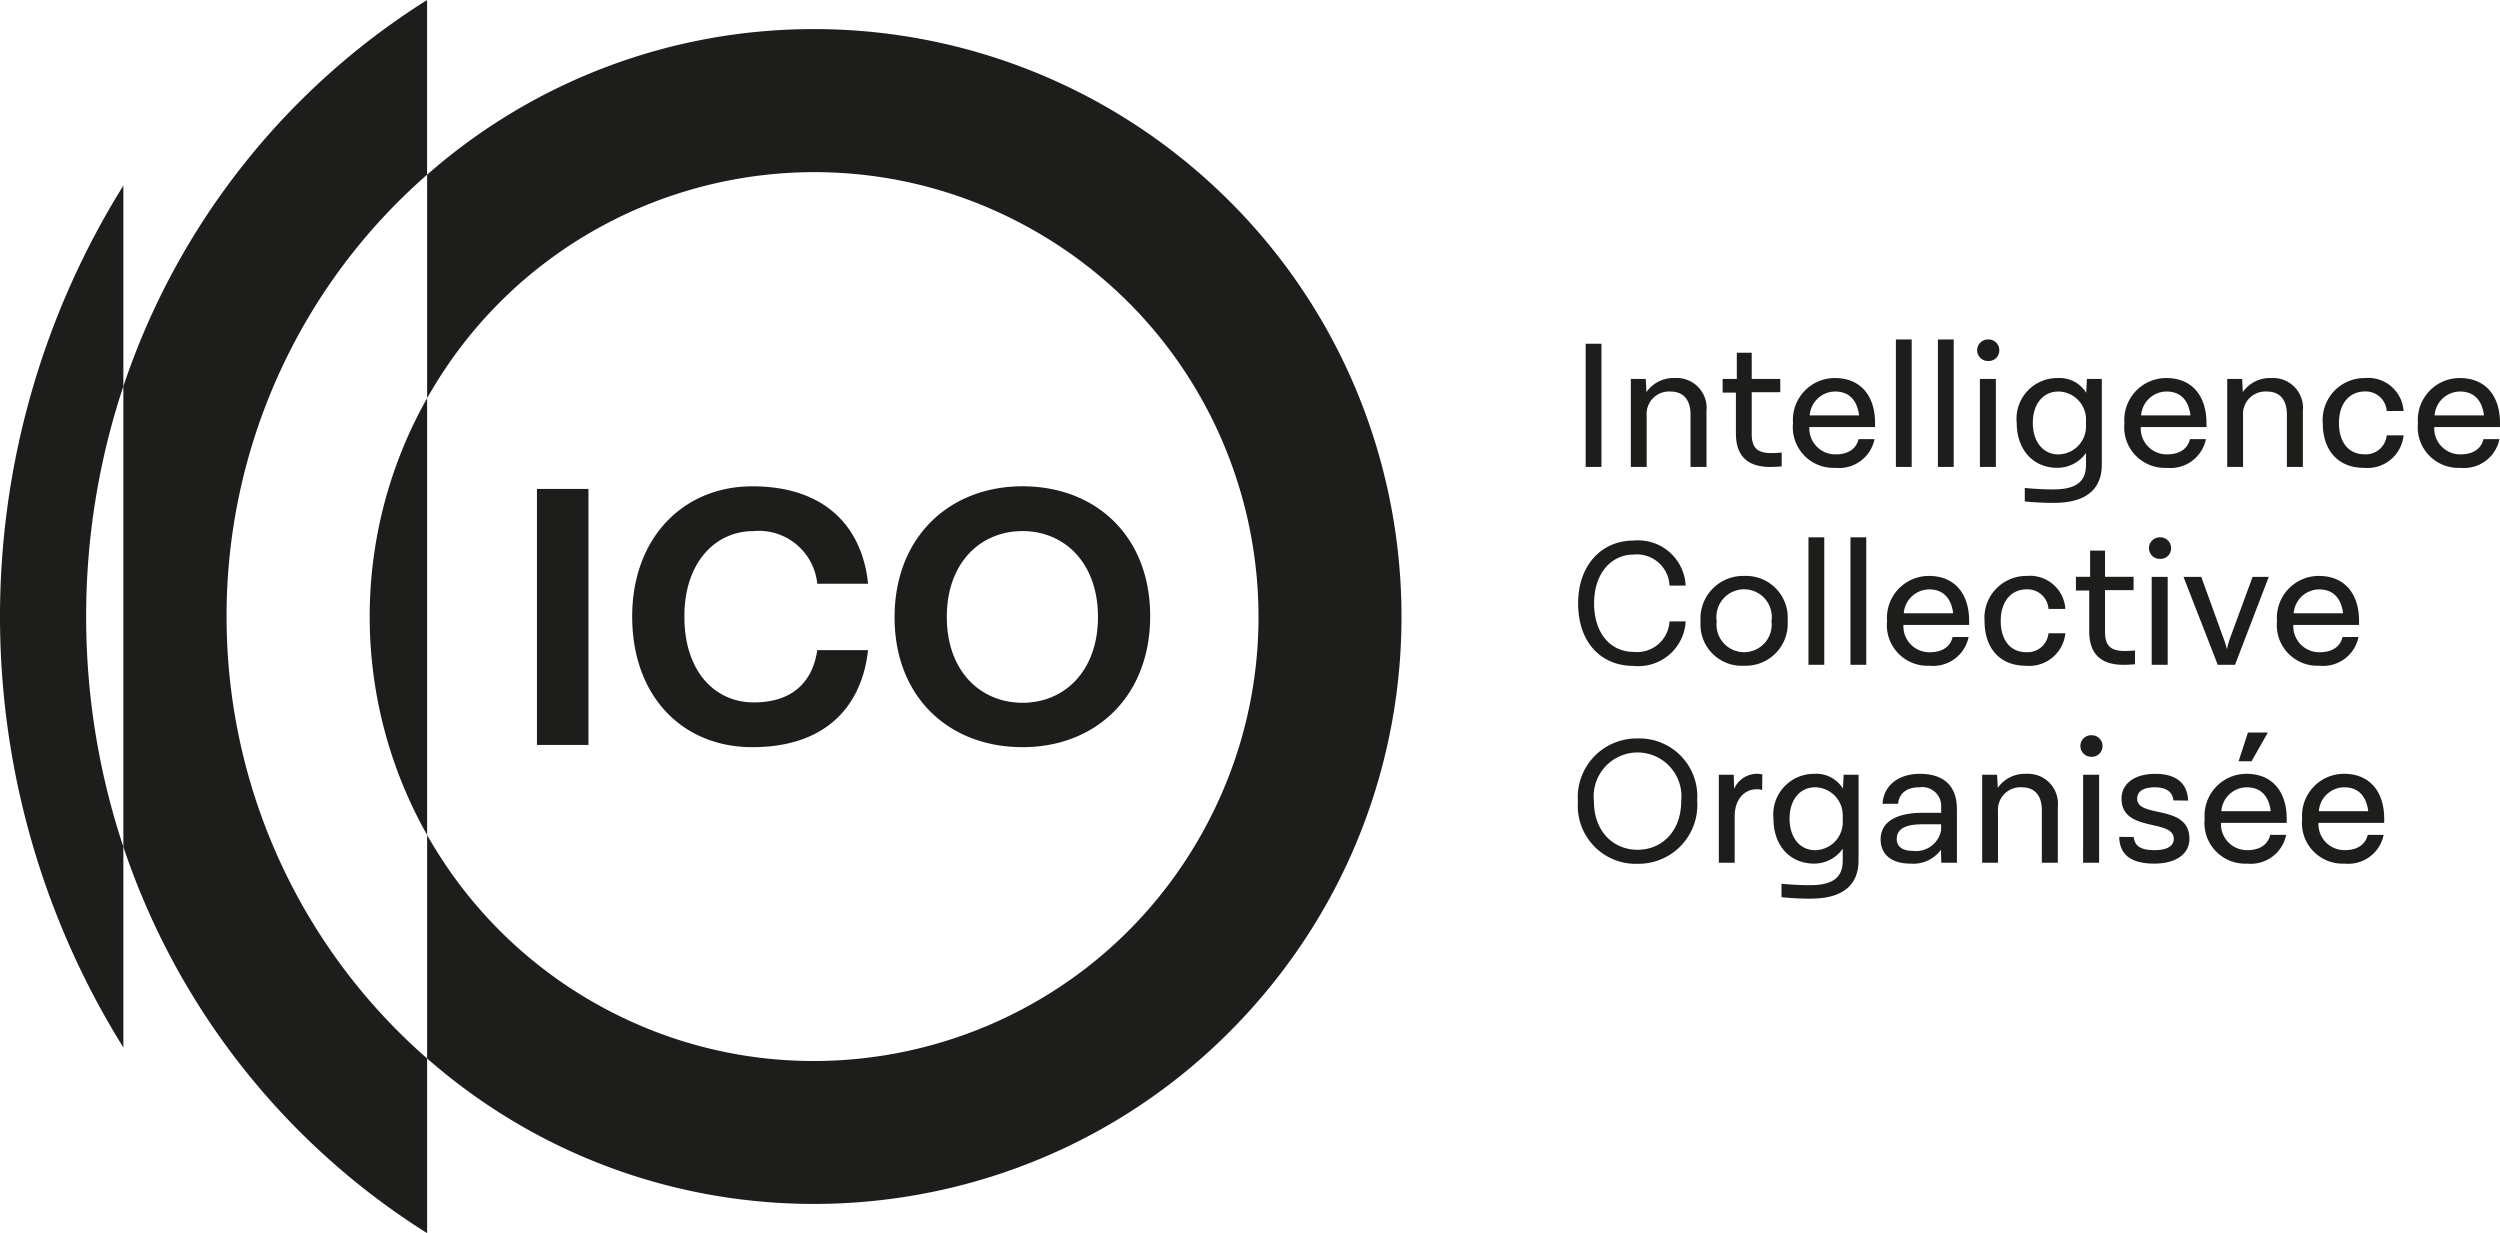 <?xml version="1.0" encoding="UTF-8"?><svg xmlns="http://www.w3.org/2000/svg" viewBox="0 0 189.501 93.474"><path d="M40.701 37.06h3.904v19.407h-3.904zM61.948 49.281h3.851c-.453 4.13-3.083 7.355-8.77 7.355-5.318 0-9.109-3.876-9.109-9.9 0-5.94 3.847-9.873 9.109-9.873 5.6 0 8.346 3.168 8.77 7.384h-3.851a4.447 4.447 0 0 0-4.837-3.989c-2.97 0-5.262 2.489-5.233 6.506 0 4.074 2.263 6.479 5.262 6.479 3.168 0 4.5-1.811 4.809-3.96v-.002ZM67.809 46.791c0-6.082 4.158-9.93 9.7-9.93s9.675 3.763 9.675 9.845-4.13 9.93-9.675 9.93-9.7-3.763-9.7-9.845m15.418-.028c0-4.1-2.546-6.506-5.715-6.506-3.2 0-5.743 2.4-5.743 6.506s2.546 6.507 5.743 6.507c3.168 0 5.715-2.4 5.715-6.507M6.531 46.737a55.12 55.12 0 0 0 2.82 17.452V79.4a61.734 61.734 0 0 1 0-65.333v15.217a55.12 55.12 0 0 0-2.82 17.452Z" style="fill:#1d1d1b"/><path d="M17.173 46.737a44.411 44.411 0 0 1 15.2-33.494V0A55.33 55.33 0 0 0 9.35 29.285v34.9a55.325 55.325 0 0 0 23.025 29.289V80.231a44.411 44.411 0 0 1-15.2-33.494h-.002ZM61.704 2.206a44.347 44.347 0 0 0-29.328 11.037v16.938c9.144-16.2 29.688-21.92 45.888-12.776 16.2 9.144 21.92 29.688 12.776 45.888-9.144 16.2-29.688 21.92-45.888 12.776a33.676 33.676 0 0 1-12.776-12.776v16.938c18.501 16.2 46.632 14.334 62.831-4.167 16.2-18.501 14.334-46.632-4.167-62.831A44.527 44.527 0 0 0 61.703 2.206" style="fill:#1d1d1b"/><path d="M32.376 63.293V30.18a33.656 33.656 0 0 0 0 33.112ZM120.194 26.057h1.198v9.337h-1.198zM129.353 31.188v4.206h-1.211v-3.961c0-1.129-.531-1.755-1.524-1.755a1.701 1.701 0 0 0-1.8 1.837v3.879h-1.2v-6.669h1.13l.054.994a2.487 2.487 0 0 1 2.137-1.062 2.268 2.268 0 0 1 2.409 2.532h.005ZM135.054 34.305v1.048c-.327.027-.653.041-.871.041-1.647 0-2.6-.762-2.6-2.532v-3.1h-1.007v-1.038h1.075v-1.987h1.13v1.987h2.164v1.007h-2.164v3.13c0 .98.313 1.484 1.483 1.484.191 0 .477-.014.79-.041ZM142.131 32.372h-4.981a1.969 1.969 0 0 0 1.864 2.067c.041.002.082.003.123.002 1.17 0 1.62-.613 1.742-1.157h1.211a2.737 2.737 0 0 1-2.967 2.178 3.078 3.078 0 0 1-3.212-3.389 3.175 3.175 0 0 1 3.185-3.417c1.865 0 3.035 1.266 3.035 3.417v.299Zm-4.954-.884h3.743c-.15-1.2-.8-1.81-1.811-1.81a1.948 1.948 0 0 0-1.933 1.81h.001ZM143.709 25.73h1.198v9.664h-1.198zM146.893 25.73h1.198v9.664h-1.198zM150.717 27.364a.817.817 0 1 1-.057-1.633h.057a.814.814 0 0 1 .83.796v.02a.8.8 0 0 1-.782.817h-.048m-.64 1.361h1.211v6.669h-1.211v-6.669ZM159.318 28.725v6.493c0 1.688-.98 2.9-3.634 2.9a20.83 20.83 0 0 1-2.205-.109v-1.022a20.82 20.82 0 0 0 2.191.109c1.974 0 2.45-.816 2.45-1.878v-.885a2.65 2.65 0 0 1-2.164 1.129c-1.837 0-3.089-1.361-3.089-3.416a3.082 3.082 0 0 1 3.089-3.389c.877-.06 1.714.37 2.178 1.116l.055-1.048h1.129Zm-1.2 3.47v-.272a2.125 2.125 0 0 0-2.082-2.246c-1.171 0-1.947.953-1.947 2.368 0 1.442.776 2.4 1.947 2.4a2.125 2.125 0 0 0 2.085-2.164l-.003-.082M167.251 32.372h-4.981a1.969 1.969 0 0 0 1.864 2.067c.041.002.082.003.123.002 1.17 0 1.62-.613 1.742-1.157h1.211a2.737 2.737 0 0 1-2.967 2.178 3.078 3.078 0 0 1-3.212-3.389 3.175 3.175 0 0 1 3.185-3.417c1.865 0 3.035 1.266 3.035 3.417v.299Zm-4.954-.884h3.743c-.15-1.2-.8-1.81-1.811-1.81a1.948 1.948 0 0 0-1.933 1.81h.001ZM174.559 31.188v4.206h-1.211v-3.961c0-1.129-.531-1.755-1.524-1.755a1.701 1.701 0 0 0-1.8 1.837v3.879h-1.2v-6.669h1.13l.054.994a2.487 2.487 0 0 1 2.137-1.062 2.268 2.268 0 0 1 2.409 2.532h.005ZM176.068 32.086a3.172 3.172 0 0 1 3.185-3.43 2.69 2.69 0 0 1 2.934 2.424l.006.076h-1.279a1.59 1.59 0 0 0-1.647-1.483c-1.2 0-1.974.939-1.974 2.382s.708 2.382 1.946 2.382A1.593 1.593 0 0 0 180.913 33h1.279a2.752 2.752 0 0 1-3.008 2.463c-2.028 0-3.117-1.416-3.117-3.375v-.002ZM189.499 32.372h-4.98a1.969 1.969 0 0 0 1.864 2.067c.041.002.082.003.123.002 1.17 0 1.62-.613 1.742-1.157h1.211a2.737 2.737 0 0 1-2.967 2.178 3.078 3.078 0 0 1-3.212-3.389 3.175 3.175 0 0 1 3.185-3.417c1.865 0 3.036 1.266 3.036 3.417l-.002.299Zm-4.955-.884h3.743c-.15-1.2-.8-1.81-1.811-1.81a1.948 1.948 0 0 0-1.933 1.81h.001ZM126.55 47.1h1.225a3.59 3.59 0 0 1-3.961 3.375c-2.45 0-4.192-1.77-4.192-4.75 0-2.886 1.783-4.75 4.192-4.75a3.61 3.61 0 0 1 3.961 3.416h-1.225a2.473 2.473 0 0 0-2.579-2.364c-.048.002-.095.006-.143.01-1.674 0-2.994 1.4-2.994 3.688 0 2.341 1.293 3.688 2.994 3.688a2.46 2.46 0 0 0 2.722-2.314ZM135.504 47.046a3.187 3.187 0 0 1-3.308 3.416 3.124 3.124 0 0 1-3.293-3.334 3.23 3.23 0 0 1 2.977-3.463c.105-.008.211-.011.316-.008a3.16 3.16 0 0 1 3.308 3.389m-5.377.04a2.092 2.092 0 1 0 4.152 0 2.1 2.1 0 1 0-4.152-.001M137.082 40.73h1.198v9.664h-1.198zM140.266 40.73h1.198v9.664h-1.198zM149.262 47.372h-4.982a1.969 1.969 0 0 0 1.864 2.067c.041.002.082.003.123.002 1.17 0 1.62-.613 1.742-1.157h1.211a2.737 2.737 0 0 1-2.967 2.178 3.078 3.078 0 0 1-3.212-3.389 3.175 3.175 0 0 1 3.185-3.417c1.865 0 3.036 1.266 3.036 3.417v.299Zm-4.955-.884h3.743c-.15-1.2-.8-1.81-1.811-1.81a1.948 1.948 0 0 0-1.933 1.81h.001ZM150.431 47.086a3.172 3.172 0 0 1 3.185-3.43 2.69 2.69 0 0 1 2.934 2.424l.006.076h-1.279a1.59 1.59 0 0 0-1.647-1.483c-1.2 0-1.974.939-1.974 2.382s.708 2.382 1.947 2.382A1.593 1.593 0 0 0 155.277 48h1.279a2.752 2.752 0 0 1-3.008 2.463c-2.028 0-3.117-1.416-3.117-3.375M161.835 49.305v1.048c-.327.027-.653.041-.871.041-1.647 0-2.6-.762-2.6-2.532v-3.1h-1.007v-1.038h1.075v-1.987h1.13v1.987h2.164v1.007h-2.164v3.13c0 .98.313 1.484 1.483 1.484.191 0 .477-.014.79-.041ZM163.74 42.364a.817.817 0 1 1-.057-1.633h.057a.814.814 0 0 1 .83.796v.02a.8.8 0 0 1-.782.817h-.048m-.64 1.361h1.211v6.669h-1.212v-6.669ZM171.974 43.725l-2.559 6.669h-1.307l-2.6-6.669h1.348l1.715 4.737c.089.231.162.467.218.708h.027c.047-.24.111-.477.19-.708l1.742-4.737h1.226ZM178.818 47.372h-4.981a1.969 1.969 0 0 0 1.864 2.067c.041.002.082.003.123.002 1.17 0 1.62-.613 1.742-1.157h1.211a2.737 2.737 0 0 1-2.967 2.178 3.078 3.078 0 0 1-3.212-3.389 3.175 3.175 0 0 1 3.185-3.417c1.865 0 3.035 1.266 3.035 3.417v.299Zm-4.954-.884h3.743c-.15-1.2-.8-1.81-1.811-1.81a1.948 1.948 0 0 0-1.933 1.81h.001ZM119.608 60.767a4.457 4.457 0 0 1 4.519-4.791 4.389 4.389 0 0 1 4.519 4.709 4.457 4.457 0 0 1-4.519 4.791 4.39 4.39 0 0 1-4.519-4.709m7.827-.042a3.326 3.326 0 0 0-2.948-3.667 3.326 3.326 0 0 0-3.667 3.667c0 2.314 1.483 3.688 3.307 3.688s3.308-1.375 3.308-3.688M133.585 58.7l-.014 1.185a1.138 1.138 0 0 0-.449-.055c-.844 0-1.633.708-1.633 2.055v3.512h-1.2v-6.672h1.13l.027 1.075a1.89 1.89 0 0 1 2.137-1.102l.002.002ZM140.879 58.725v6.493c0 1.688-.98 2.9-3.634 2.9a20.83 20.83 0 0 1-2.205-.109v-1.022a20.82 20.82 0 0 0 2.191.109c1.974 0 2.45-.816 2.45-1.878v-.885a2.65 2.65 0 0 1-2.164 1.129c-1.837 0-3.089-1.361-3.089-3.416a3.082 3.082 0 0 1 3.089-3.389c.877-.06 1.714.37 2.178 1.116l.055-1.048h1.129Zm-1.2 3.47v-.272a2.125 2.125 0 0 0-2.083-2.246c-1.17 0-1.946.953-1.946 2.368 0 1.442.776 2.4 1.946 2.4a2.126 2.126 0 0 0 2.086-2.165l-.003-.081M148.336 61.284v4.11h-1.184l-.027-.98a2.6 2.6 0 0 1-2.314 1.048c-1.511 0-2.259-.762-2.259-1.824 0-1.443 1.348-2.028 3.2-2.028h1.388v-.381a1.436 1.436 0 0 0-1.647-1.551c-.925 0-1.524.408-1.62 1.252h-1.174c.082-1.388 1.2-2.273 2.831-2.273 1.851 0 2.8.966 2.8 2.627h.006Zm-1.2 1.66v-.463h-1.388c-1.361 0-1.974.367-1.974 1.116 0 .544.381.9 1.238.9a1.93 1.93 0 0 0 2.124-1.551M155.984 61.188v4.206h-1.211v-3.961c0-1.129-.531-1.755-1.524-1.755a1.701 1.701 0 0 0-1.8 1.837v3.879h-1.2v-6.669h1.13l.054.994a2.487 2.487 0 0 1 2.137-1.062 2.268 2.268 0 0 1 2.409 2.532h.005ZM158.542 57.364a.817.817 0 1 1-.057-1.633h.057a.814.814 0 0 1 .83.796v.02a.8.8 0 0 1-.782.817h-.048m-.64 1.361h1.211v6.669h-1.214l.003-6.669ZM165.959 63.584c0 1.1-.953 1.878-2.667 1.878-1.837 0-2.627-.735-2.654-2.028l1.1.014c.068.64.477.994 1.565.994 1.034 0 1.47-.354 1.47-.857 0-1.552-3.961-.449-3.961-3.049 0-1.1.939-1.878 2.559-1.878s2.437.735 2.491 2.028l-1.116-.014c-.054-.653-.558-.993-1.4-.993-.912 0-1.347.326-1.347.857 0 1.524 3.96.367 3.96 3.049ZM173.334 62.372h-4.981a1.969 1.969 0 0 0 1.864 2.067c.041.002.082.003.123.002 1.17 0 1.62-.613 1.742-1.157h1.211a2.737 2.737 0 0 1-2.967 2.178 3.078 3.078 0 0 1-3.212-3.389 3.175 3.175 0 0 1 3.185-3.417c1.865 0 3.035 1.266 3.035 3.417v.299Zm-4.954-.884h3.743c-.15-1.2-.8-1.81-1.811-1.81a1.948 1.948 0 0 0-1.933 1.81h.001Zm2.287-3.784h-.98l.708-2.178h1.511l-1.239 2.178ZM180.724 62.372h-4.981a1.969 1.969 0 0 0 1.864 2.067c.041.002.082.003.123.002 1.17 0 1.62-.613 1.742-1.157h1.211a2.737 2.737 0 0 1-2.967 2.178 3.078 3.078 0 0 1-3.212-3.389 3.175 3.175 0 0 1 3.185-3.417c1.865 0 3.035 1.266 3.035 3.417v.299Zm-4.954-.884h3.743c-.15-1.2-.8-1.81-1.811-1.81a1.948 1.948 0 0 0-1.933 1.81h.001Z" style="fill:#1d1d1b"/></svg>